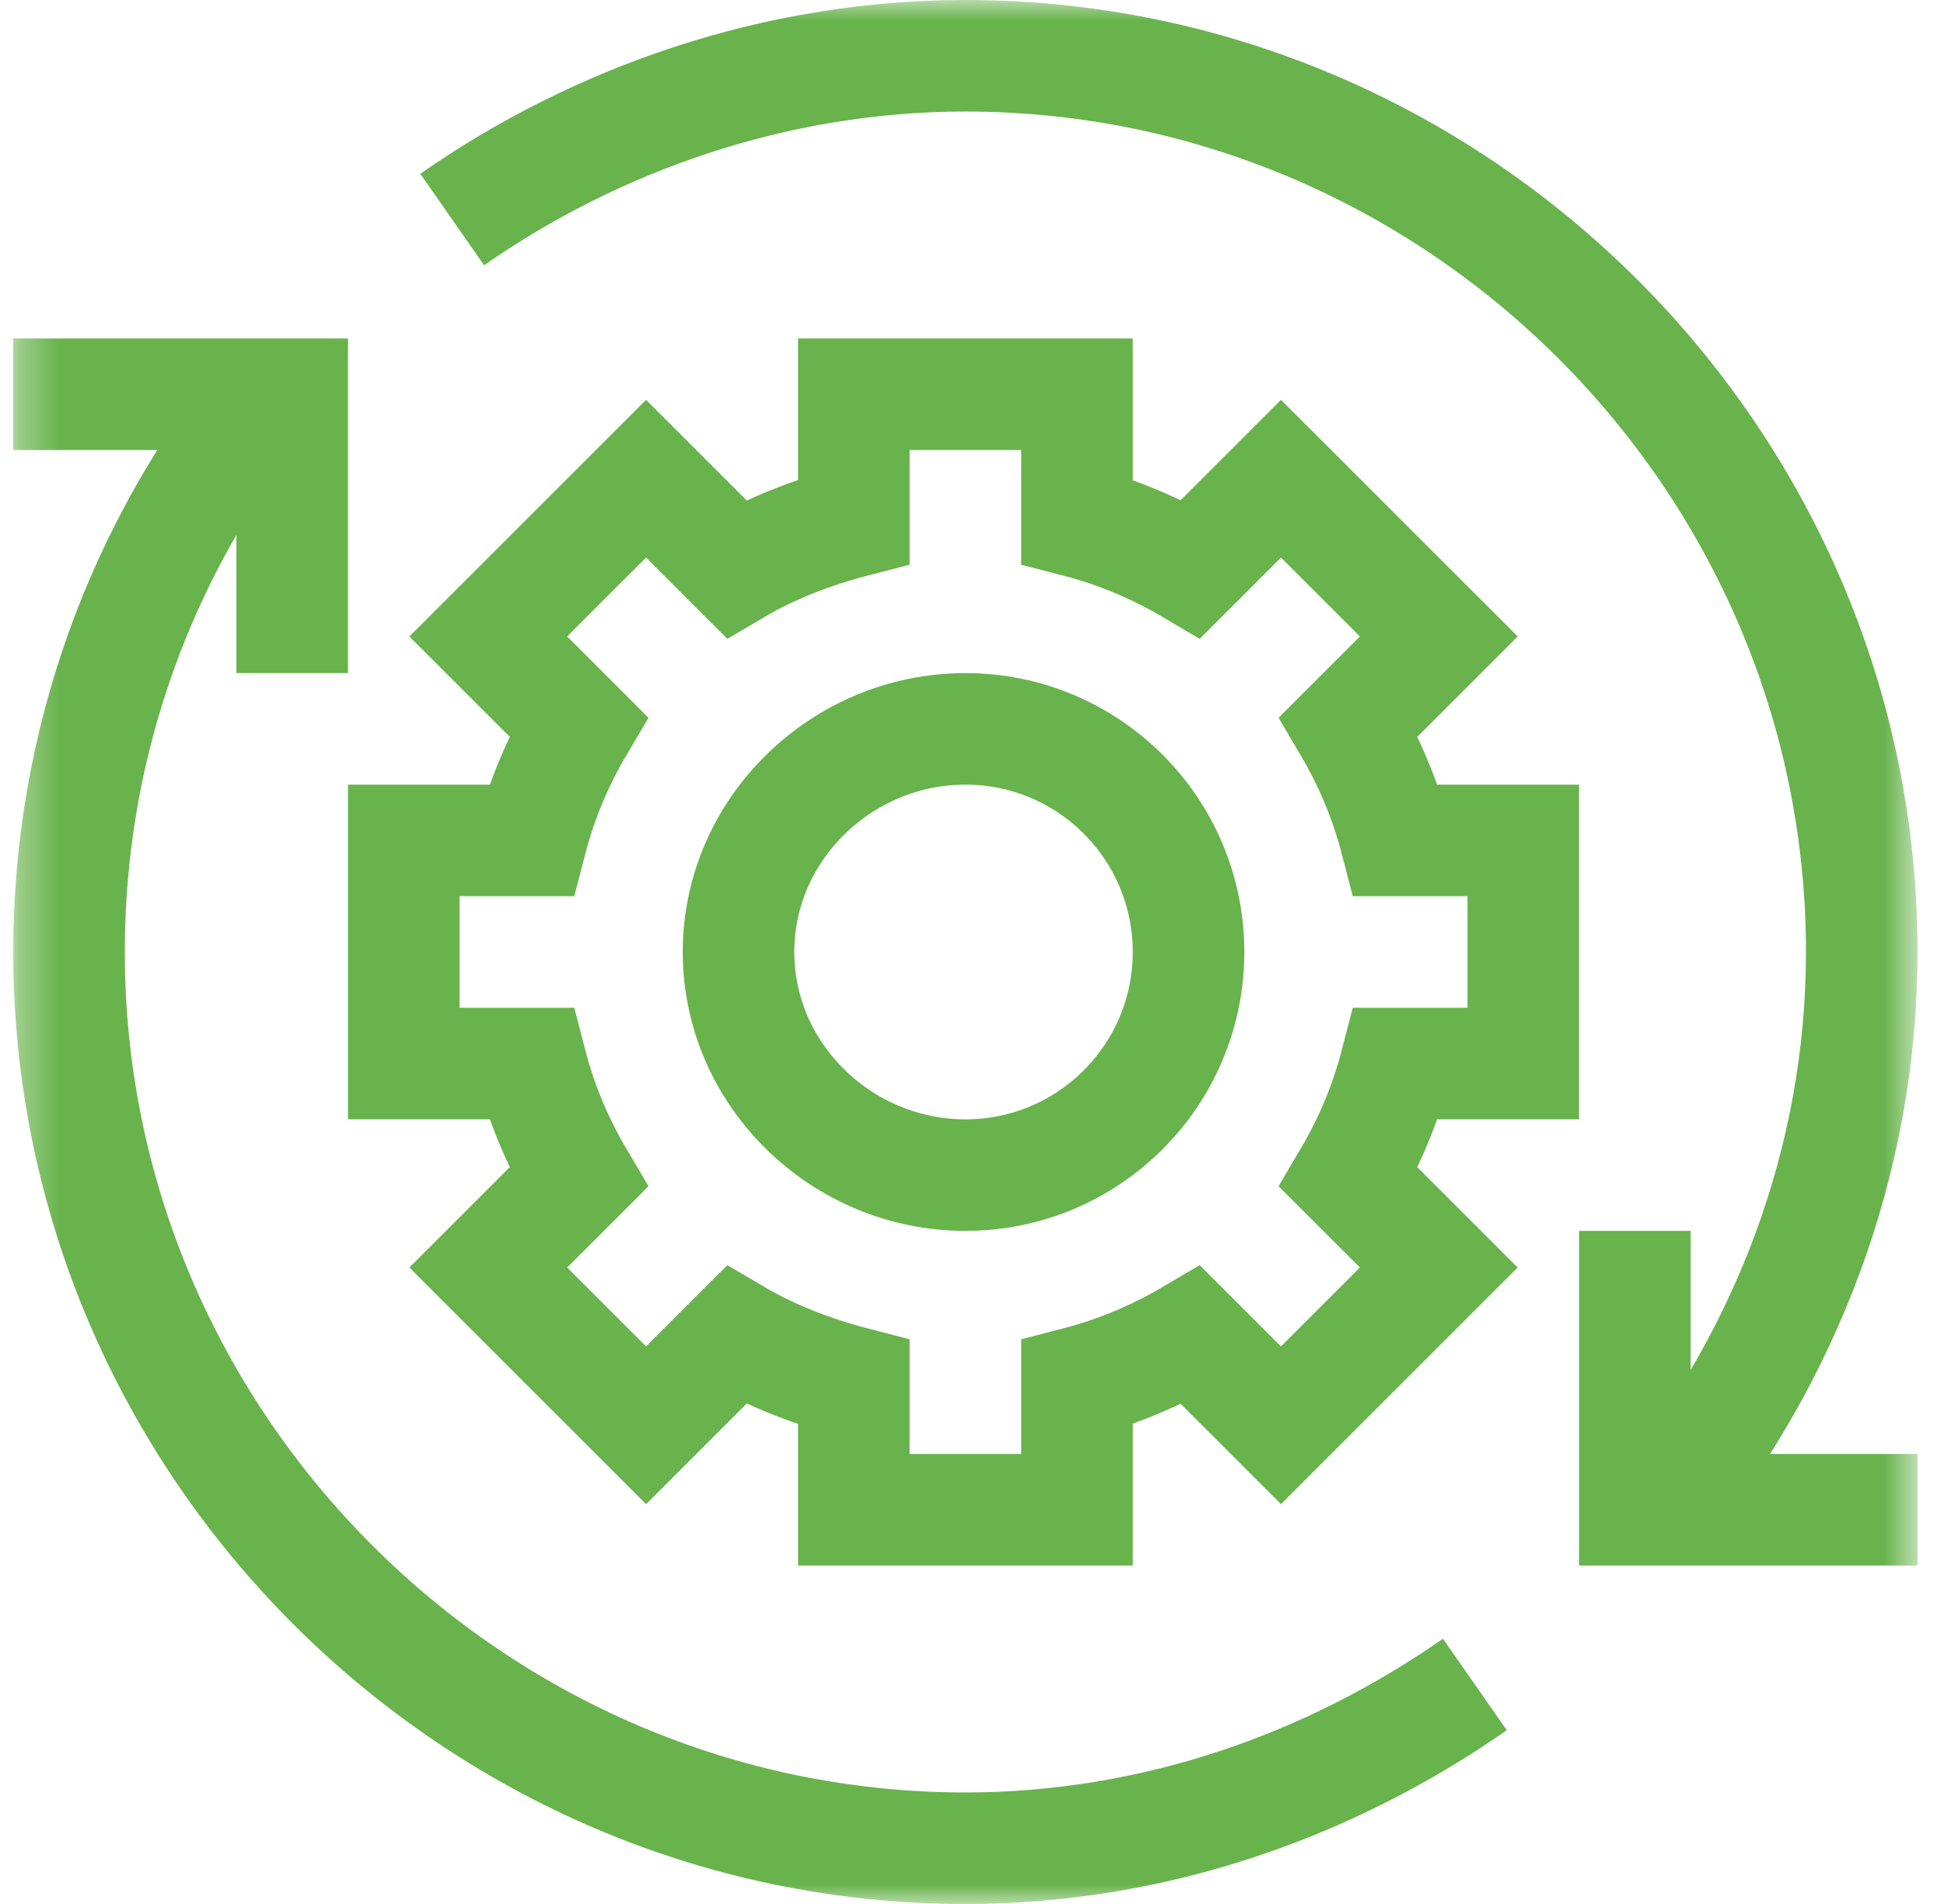 <svg width="49" height="48" viewBox="0 0 49 48" fill="none" xmlns="http://www.w3.org/2000/svg">
<g clip-path="url(#clip0_22_576)">
<mask id="mask0_22_576" style="mask-type:luminance" maskUnits="userSpaceOnUse" x="0" y="0" width="49" height="48">
<path d="M0.333 3.8147e-06H48.333V48H0.333V3.8147e-06Z" fill="white"/>
</mask>
<g mask="url(#mask0_22_576)">
<path d="M11.398 5.534C15.042 2.992 19.564 1.406 24.333 1.406C36.74 1.406 46.927 11.594 46.927 24C46.927 29.316 44.98 34.208 41.885 38.062" stroke="#68B34C" stroke-width="2.812" stroke-miterlimit="10"/>
<path d="M41.208 31.031V38.062H48.333" stroke="#68B34C" stroke-width="2.812" stroke-miterlimit="10"/>
<path d="M37.175 42.466C33.531 45.008 29.103 46.594 24.333 46.594C11.927 46.594 1.74 36.406 1.74 24C1.74 18.684 3.593 13.792 6.688 9.938" stroke="#68B34C" stroke-width="2.812" stroke-miterlimit="10"/>
<path d="M7.365 16.969V9.938H0.333" stroke="#68B34C" stroke-width="2.812" stroke-miterlimit="10"/>
<path d="M29.958 24C29.958 27.107 27.44 29.625 24.333 29.625C21.227 29.625 18.615 27.107 18.615 24C18.615 20.893 21.227 18.375 24.333 18.375C27.44 18.375 29.958 20.893 29.958 24Z" stroke="#68B34C" stroke-width="2.812" stroke-miterlimit="10"/>
<path d="M38.396 26.812V21.188H35.186C34.921 20.165 34.516 19.207 33.992 18.319L36.266 16.045L32.288 12.068L30.015 14.341C29.127 13.817 28.168 13.413 27.146 13.148V9.938H21.521V13.148C20.498 13.413 19.446 13.817 18.558 14.341L16.285 12.068L12.307 16.045L14.581 18.319C14.057 19.207 13.652 20.165 13.387 21.188H10.177V26.812H13.387C13.652 27.835 14.057 28.793 14.581 29.681L12.307 31.955L16.285 35.932L18.558 33.659C19.446 34.182 20.498 34.587 21.521 34.852V38.062H27.146V34.852C28.168 34.587 29.127 34.182 30.015 33.659L32.288 35.932L36.266 31.955L33.992 29.681C34.516 28.793 34.921 27.835 35.186 26.812H38.396Z" stroke="#68B34C" stroke-width="2.812" stroke-miterlimit="10"/>
</g>
</g>
<defs>
<clipPath id="clip0_22_576">
<rect width="48" height="48" fill="white" transform="translate(0.333)"/>
</clipPath>
</defs>
</svg>
